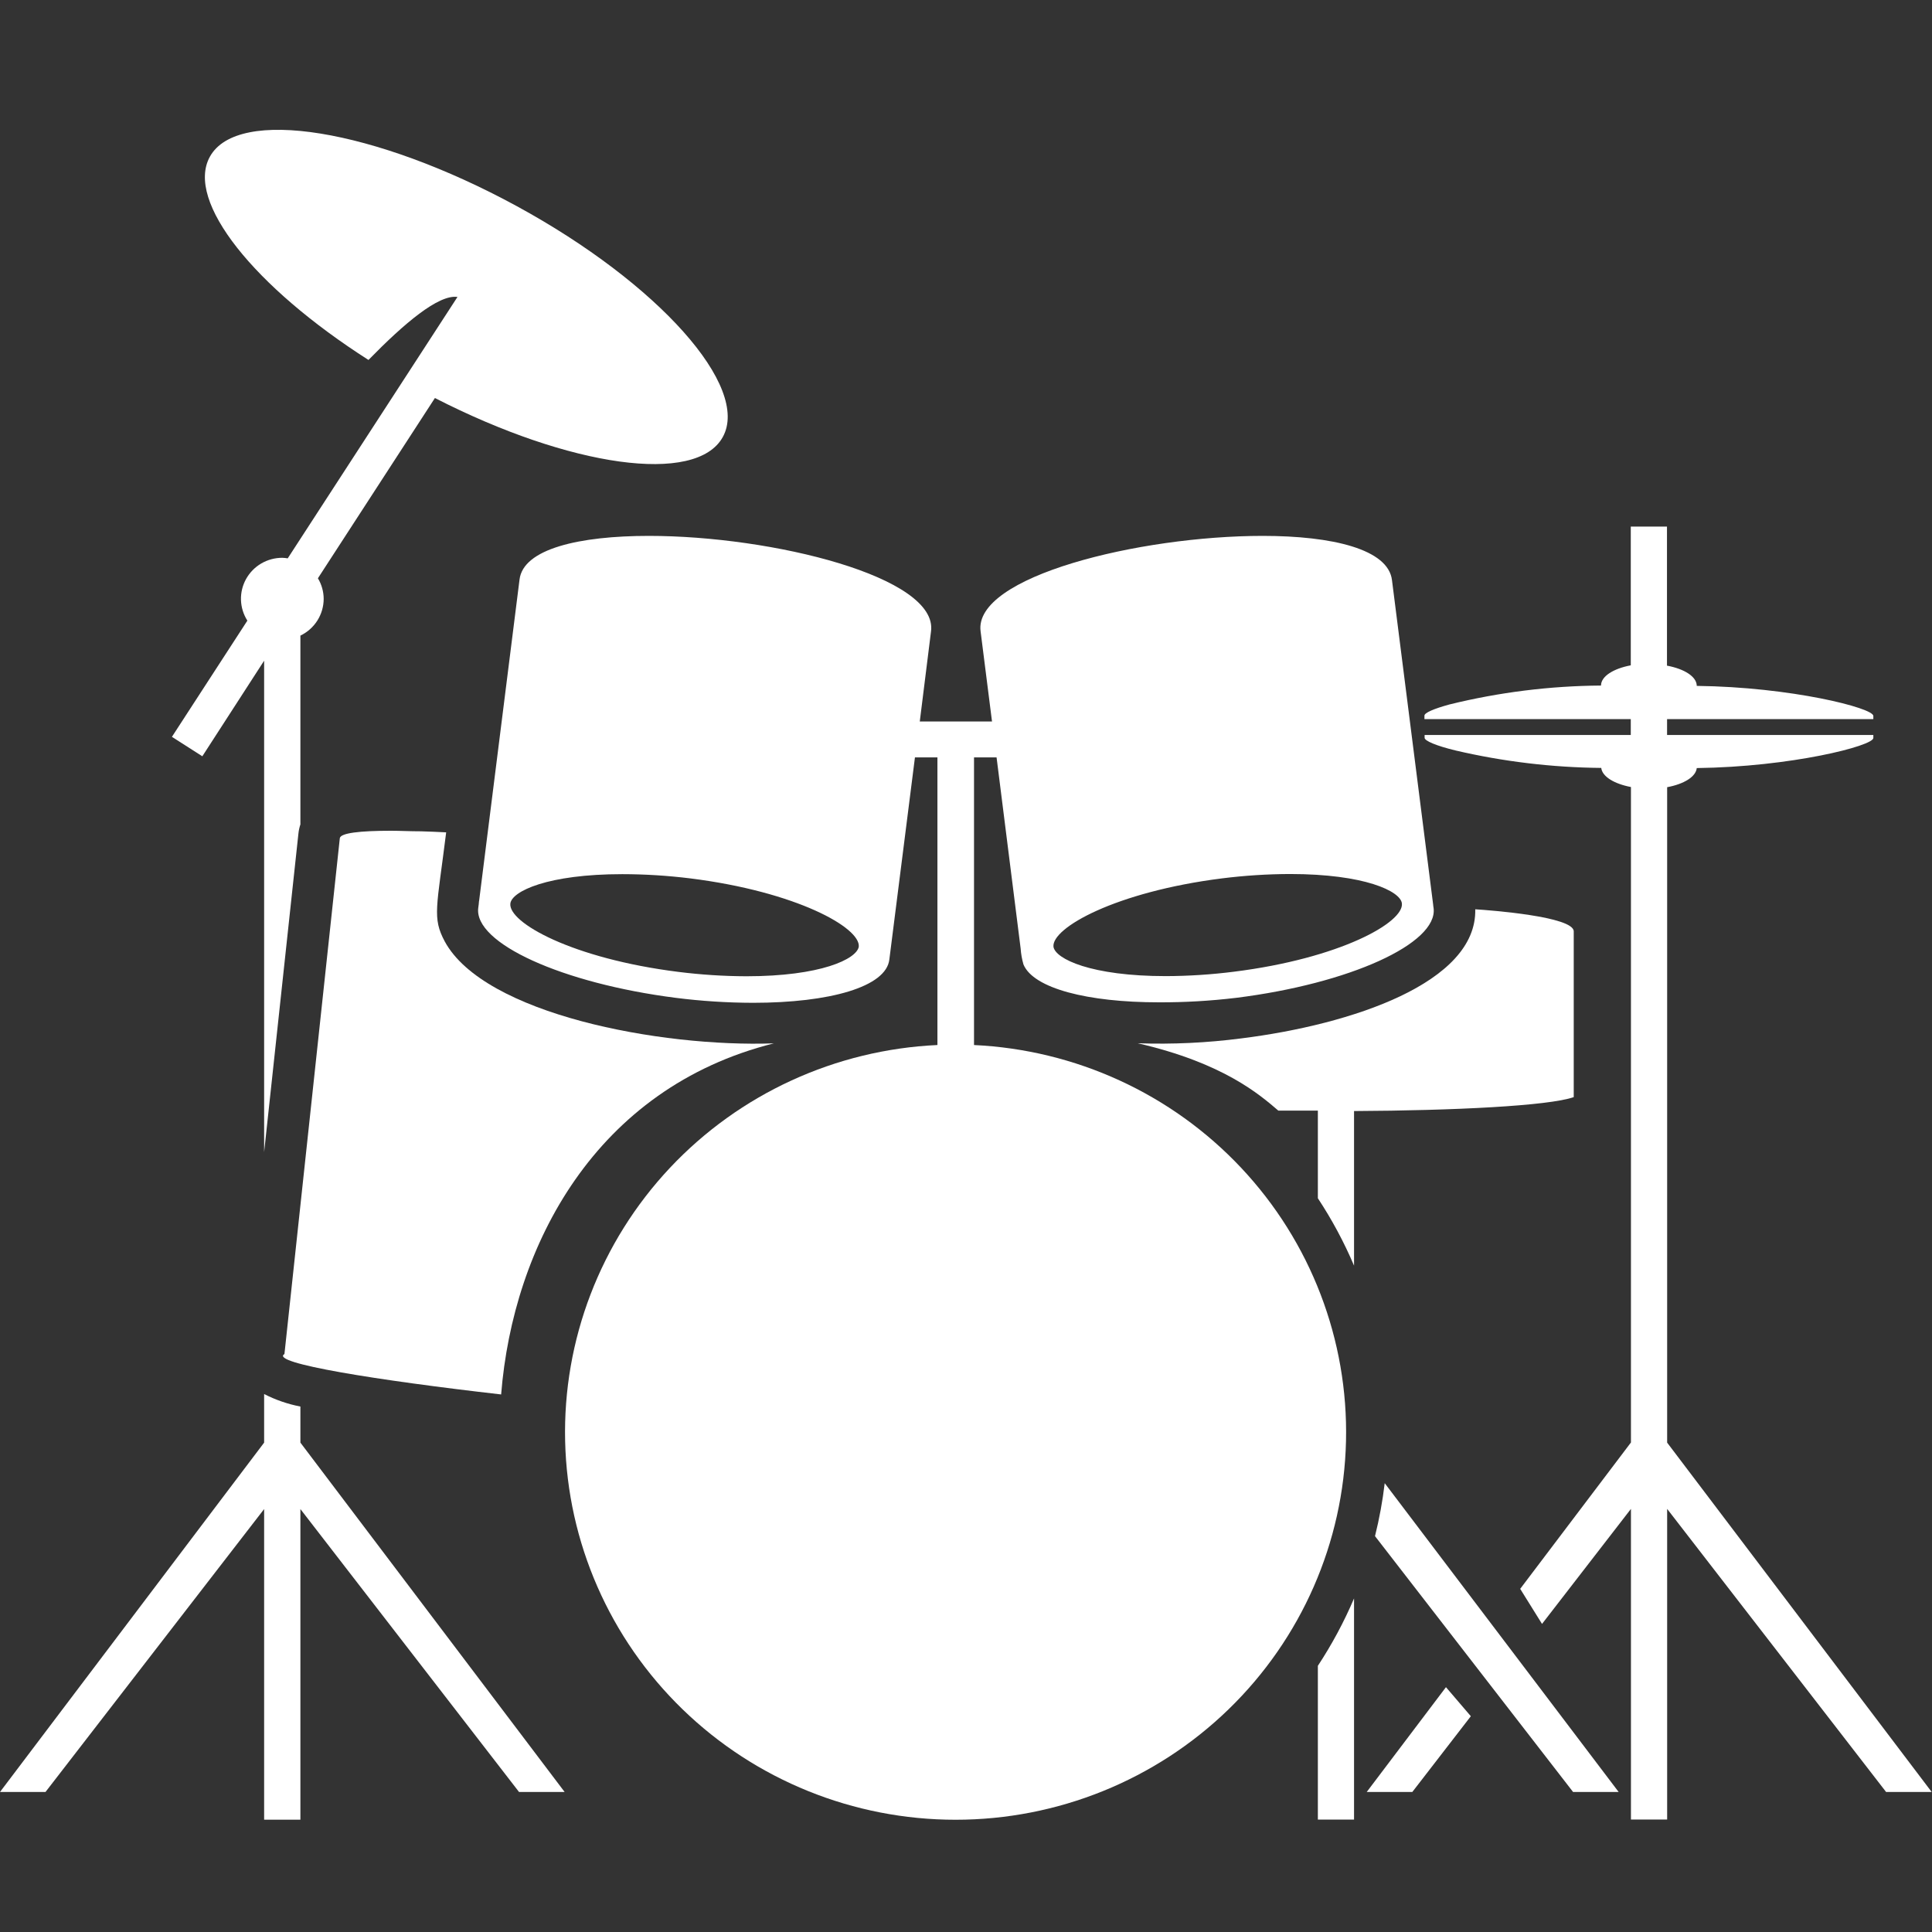 <svg width="80" height="80" viewBox="0 0 80 80" fill="none" xmlns="http://www.w3.org/2000/svg">
<rect x="0" y="0" width="80" height="80" fill="#333333" stroke="none"/>
<g clip-path="url(#clip0_774_1575)">
<path d="M12.439 58.242C11.916 58.141 11.411 57.967 10.937 57.724V59.736L0 74.202H1.884L10.937 62.487V75.35H12.439V62.487L21.492 74.202H23.38L12.439 59.736V58.242Z" fill="white"/>
<path d="M54.57 75.346H56.068V66.187C55.653 67.16 55.152 68.093 54.57 68.978V75.346Z" fill="white"/>
<path d="M57.338 61.415C57.25 62.154 57.116 62.886 56.936 63.608L65.138 74.202H67.025L57.338 61.415Z" fill="white"/>
<path d="M69.033 59.736V32.596C69.728 32.467 70.223 32.164 70.259 31.804C74.161 31.755 77.571 30.887 77.571 30.558V30.435H69.03V29.776H77.571V29.644C77.571 29.314 74.161 28.447 70.259 28.401C70.259 28.021 69.751 27.698 69.026 27.563V21.804H67.527V27.55C66.803 27.685 66.294 28.008 66.294 28.387C64.18 28.402 62.075 28.664 60.023 29.169C59.359 29.35 58.983 29.518 58.983 29.631V29.776H67.527V30.435H58.99V30.551C58.99 30.676 59.468 30.881 60.269 31.075C62.248 31.537 64.272 31.779 66.304 31.798C66.344 32.157 66.84 32.457 67.534 32.589V59.73L62.948 65.791L63.852 67.243L67.534 62.48V75.343H69.033V62.48L78.099 74.202H79.987L69.033 59.736Z" fill="white"/>
<path d="M56.593 74.202H58.481L60.904 71.065L59.874 69.862L56.593 74.202Z" fill="white"/>
<path d="M12.356 34.525C12.369 34.393 12.397 34.262 12.439 34.136V26.319C12.727 26.181 12.97 25.965 13.141 25.696C13.311 25.427 13.402 25.116 13.403 24.799C13.402 24.498 13.319 24.203 13.164 23.945L18.009 16.481C23.596 19.344 28.823 20.089 29.927 18.1C31.083 16.019 27.268 11.732 21.399 8.536C15.53 5.34 9.844 4.403 8.691 6.488C7.667 8.338 10.532 11.887 15.258 14.905C16.733 13.394 18.159 12.184 18.943 12.296L11.914 23.12C11.84 23.107 11.764 23.099 11.688 23.097C11.382 23.097 11.082 23.178 10.818 23.332C10.555 23.486 10.338 23.708 10.19 23.974C10.042 24.24 9.969 24.54 9.978 24.844C9.988 25.147 10.079 25.443 10.243 25.699L7.119 30.511L8.378 31.316L10.937 27.358V47.708L12.356 34.525Z" fill="white"/>
<path d="M32.044 43.203C27.331 43.374 20.05 41.989 18.418 38.987C17.89 37.998 18.086 37.596 18.475 34.466C18.112 34.446 17.767 34.433 17.438 34.423C16.986 34.423 16.567 34.4 16.188 34.4C14.902 34.4 14.094 34.492 14.071 34.71L11.778 56.069C11.14 56.441 15.66 57.16 20.751 57.741C21.243 51.573 24.663 45.053 32.044 43.203Z" fill="white"/>
<path d="M61.087 37.652C61.16 40.689 55.972 42.427 51.396 42.998C49.975 43.182 48.541 43.249 47.109 43.199C50.668 44.017 52.17 45.336 52.934 45.989C53.473 45.989 54.018 45.989 54.57 45.989V49.617C55.153 50.501 55.655 51.435 56.068 52.408V46.006C60.183 45.986 64.128 45.795 65.165 45.429V38.565C65.165 37.952 61.715 37.691 61.087 37.652Z" fill="white"/>
<path d="M40.332 43.272V31.362H41.266L42.263 39.278C42.278 39.501 42.317 39.722 42.38 39.937C42.792 40.927 45.038 41.504 47.983 41.504C49.051 41.508 50.119 41.446 51.18 41.319C55.886 40.732 59.548 39.067 59.362 37.602L59.339 37.457C59.35 37.505 59.358 37.553 59.362 37.602L57.64 24.03C57.494 22.741 55.168 22.19 52.286 22.19C47.172 22.19 40.292 23.875 40.605 26.148L41.077 29.875H38.086L38.551 26.148C38.863 23.892 31.981 22.19 26.869 22.19C23.981 22.19 21.658 22.728 21.512 24.004L19.804 37.579C19.827 37.388 19.837 37.289 19.837 37.289C19.837 37.289 19.837 37.385 19.804 37.589C19.608 39.053 23.28 40.719 27.986 41.319C29.044 41.453 30.11 41.521 31.176 41.524C34.36 41.524 36.697 40.864 36.826 39.73L37.886 31.362H38.817V43.272C34.597 43.467 30.622 45.292 27.741 48.357C24.861 51.423 23.303 55.485 23.401 59.676C23.499 63.867 25.245 67.853 28.267 70.782C31.288 73.712 35.344 75.352 39.568 75.352C43.792 75.352 47.848 73.712 50.869 70.782C53.891 67.853 55.637 63.867 55.735 59.676C55.833 55.485 54.275 51.423 51.394 48.357C48.513 45.292 44.538 43.467 40.319 43.272H40.332ZM50.598 36.372C51.532 36.255 52.472 36.194 53.413 36.191C56.504 36.191 57.986 36.9 58.049 37.404C58.149 38.193 55.487 39.687 51.09 40.237C50.156 40.355 49.216 40.416 48.275 40.419C45.181 40.419 43.702 39.706 43.622 39.205C43.536 38.423 46.195 36.929 50.598 36.372ZM30.907 40.425C29.966 40.422 29.026 40.361 28.092 40.244C23.695 39.693 21.034 38.199 21.133 37.411C21.196 36.906 22.675 36.197 25.769 36.197C26.709 36.198 27.648 36.257 28.581 36.372C32.981 36.923 35.643 38.417 35.56 39.205C35.464 39.716 33.981 40.425 30.907 40.425Z" fill="white"/>
</g>
<defs>
<clipPath id="clip0_774_1575">
<rect width="80" height="80" fill="white"/>
</clipPath>
</defs>
</svg>
